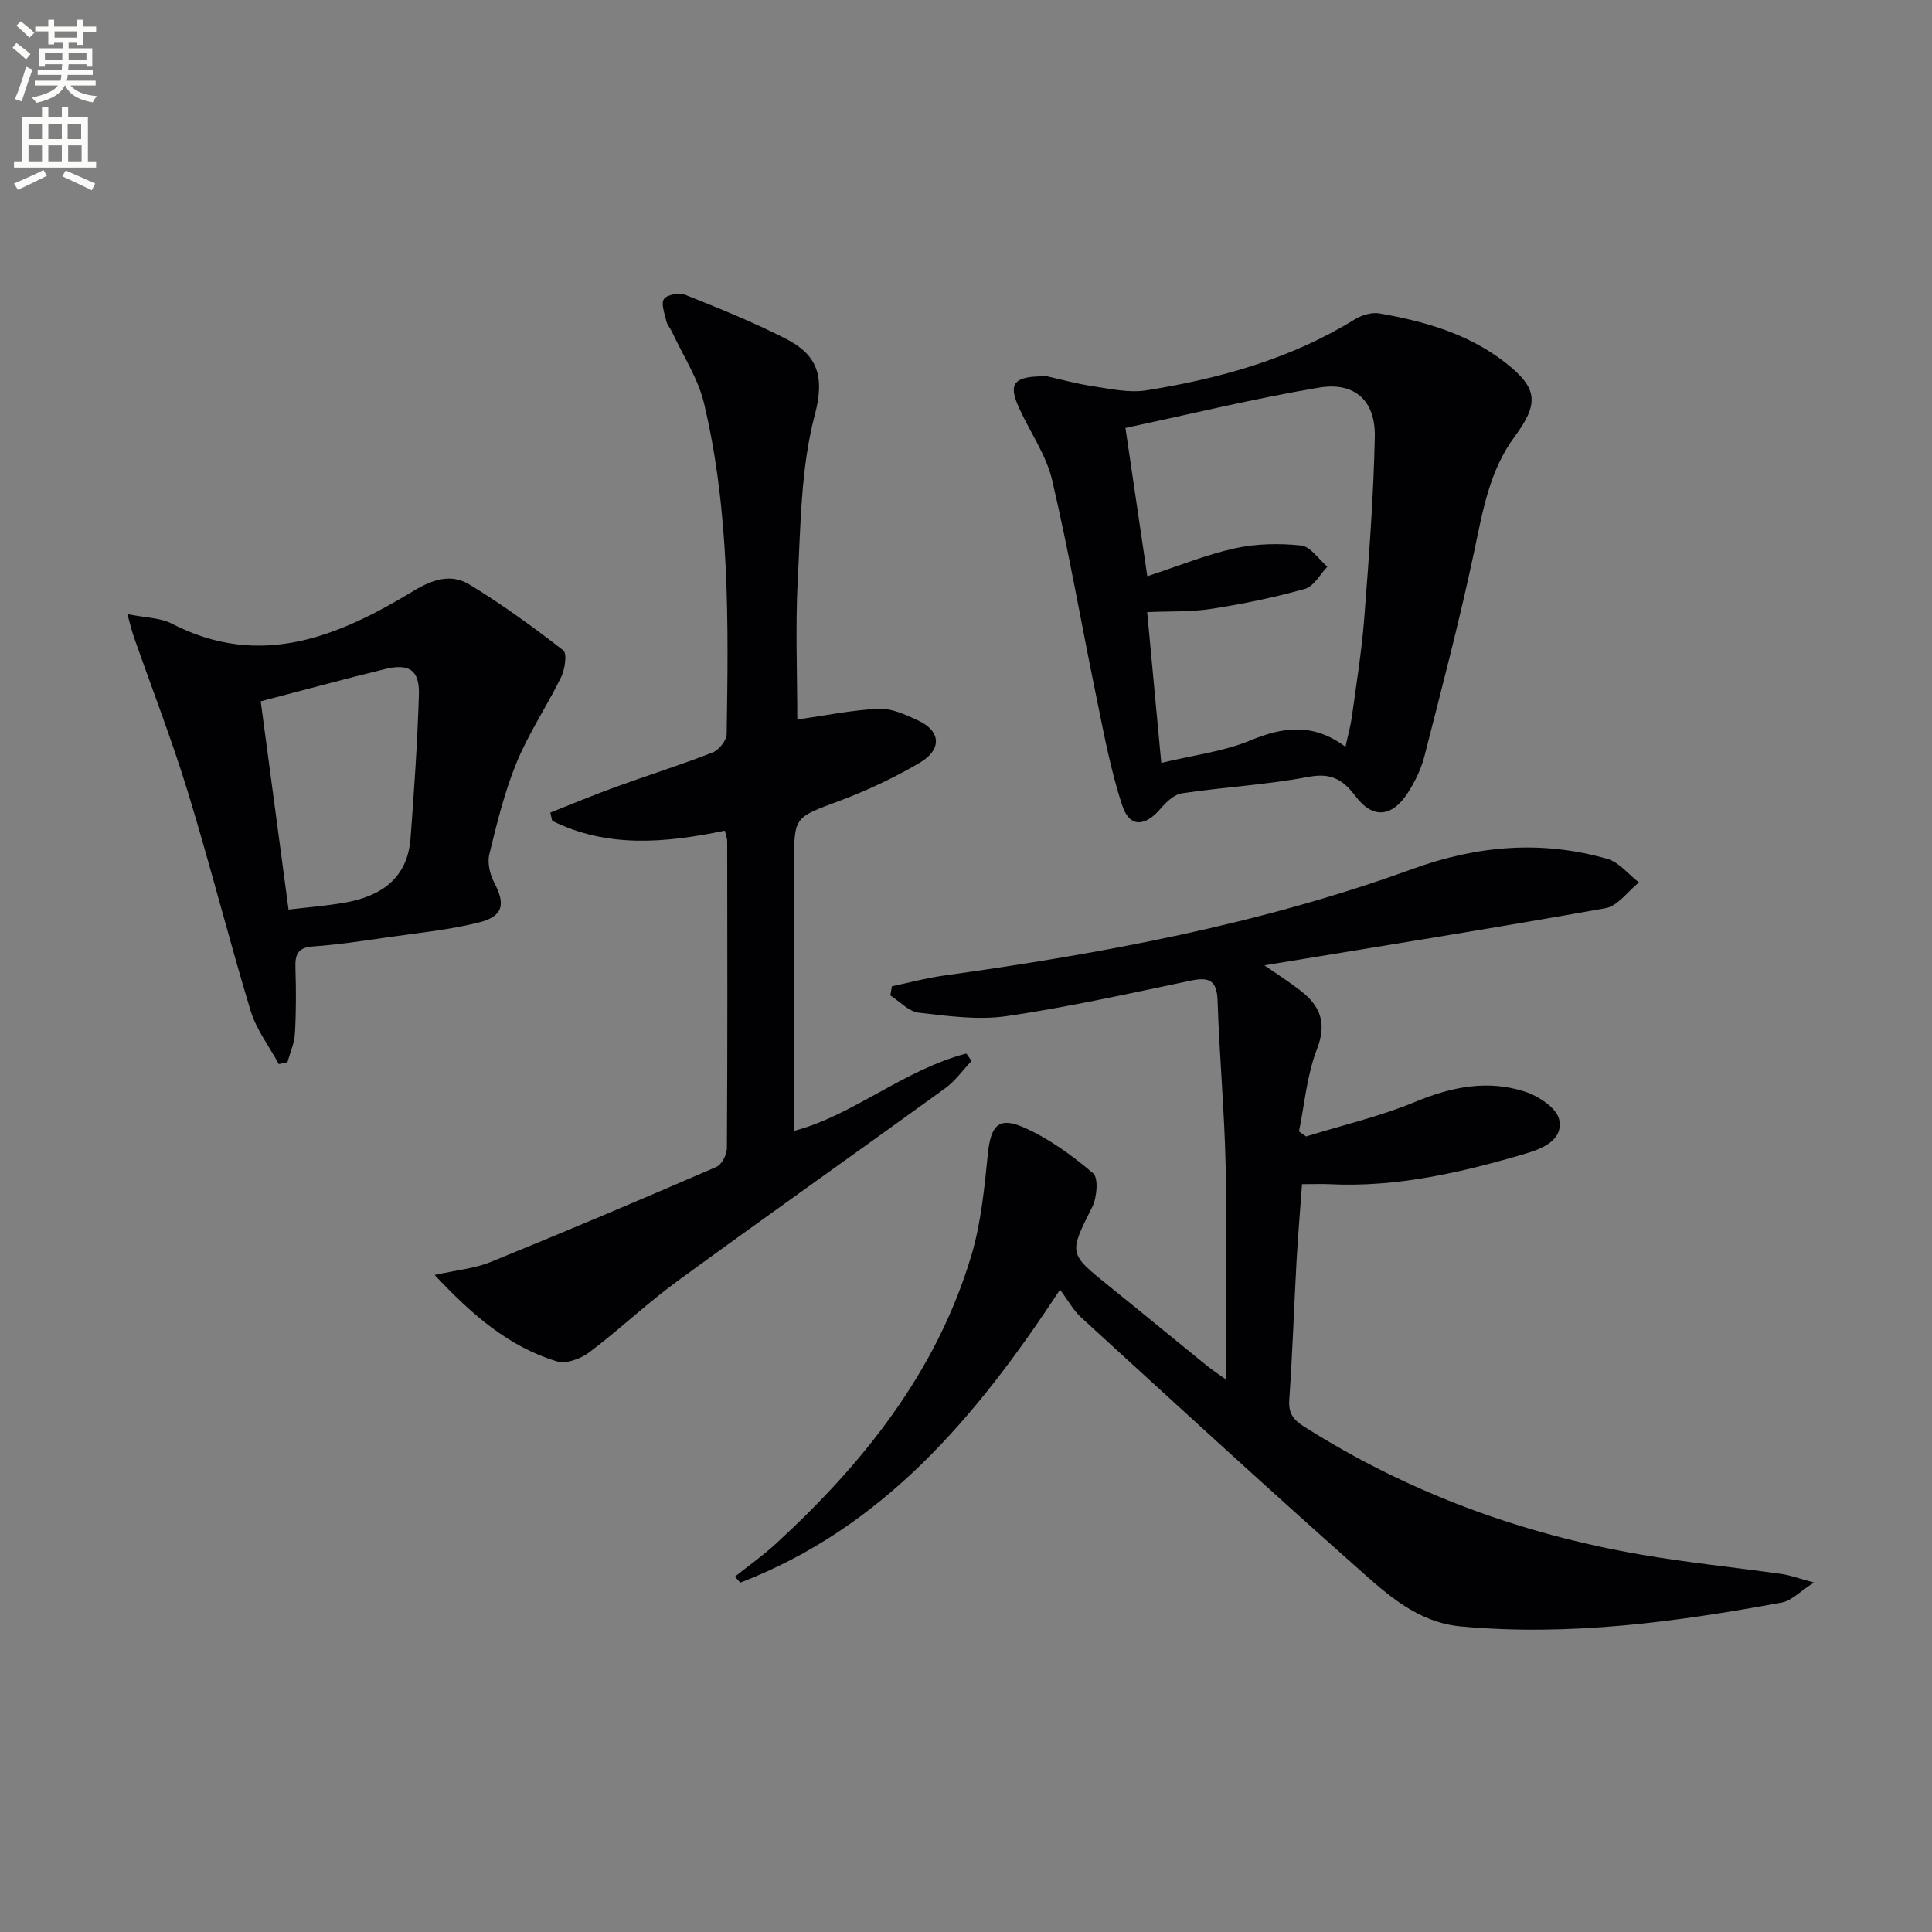 <svg enable-background="new 0 0 400 400" viewBox="0 0 400 400" xmlns="http://www.w3.org/2000/svg"><rect x="0" y="0" width="400" height="400" fill="#808080" stroke="none"/><path d="m2.6 9.9.8-1c.9.7 1.9 1.4 2.9 2.3l-.9 1.1c-1.1-1-2-1.8-2.8-2.4zm.5 10.6c.9-2.1 1.6-4.3 2.3-6.7.4.2.8.4 1.3.6-.7 2.1-1.5 4.3-2.2 6.6zm.3-15.2.9-.9c1 .8 2 1.6 2.8 2.4l-1 1c-.9-.9-1.8-1.7-2.7-2.5zm12.6-1.2h1.2v1.4h2.7v1.1h-2.7v2.7h-1.2v-.6h-1.8v1.3h4.9v3.8h-1.2v-.5h-3.7c0 .4-.1.9-.1 1.2h5.1v1h-5.2c0 .5-.1.9-.2 1.2h6v1h-5.2c1.1 1.3 2.9 2 5.5 2.2-.4.4-.7.8-.9 1.3-2.9-.5-4.8-1.6-5.7-3.5h-.1c-.8 1.7-2.7 2.9-5.9 3.6-.2-.4-.6-.8-.9-1.1 2.8-.6 4.6-1.4 5.4-2.5h-4.8v-1h5.3c.1-.3.2-.7.2-1.2h-4.9v-1h5c0-.4 0-.8.1-1.2h-3.6v.5h-1.2v-3.8h4.9v-1.3h-1.8v.5h-1.2v-2.7h-2.7v-1h2.7v-1.4h1.2v1.4h4.8zm-6.7 8.3h3.6c0-.4 0-.9 0-1.4h-3.6zm1.9-4.6h4.8v-1.3h-4.7v1.3zm6.7 3.2h-3.7v1.4h3.7z" fill="#fbfcfa"/><path d="m8.7 22.1h1.3v2.2h2.8v-2.2h1.3v2.2h4.1v9.1h1.7v1.3h-17v-1.3h1.7v-9.1h4.1zm.3 13.1.7 1.2c-1.8.9-3.8 1.9-6 2.9-.2-.4-.5-.8-.8-1.3 2.3-1 4.4-1.9 6.1-2.8zm-3.1-6.4h2.8v-3.2h-2.8zm0 4.6h2.8v-3.3h-2.8zm4.1-4.6h2.8v-3.2h-2.8zm0 4.6h2.8v-3.3h-2.8zm3.6 1.9c2.1.9 4.1 1.8 6.1 2.7l-.7 1.4c-2.2-1.1-4.2-2-6.1-2.9zm3.2-9.7h-2.8v3.2h2.8zm-2.7 7.8h2.8v-3.3h-2.8z" fill="#fbfcfa"/><g fill="#010104"><path d="m269.57 245.17c-.41 5.68-.86 10.96-1.15 16.24-.52 9.47-.83 18.95-1.49 28.41-.19 2.76.78 4.09 3 5.5 21.48 13.62 44.87 22.25 69.85 26.55 9.64 1.66 19.4 2.64 29.09 4.01 1.74.25 3.43.88 6.7 1.76-2.99 1.92-4.68 3.78-6.65 4.14-21.95 4.05-43.99 7.01-66.41 4.96-8.99-.82-15.2-6.54-21.34-11.99-19.3-17.12-38.3-34.58-57.34-51.99-1.57-1.43-2.63-3.43-4.37-5.75-17.53 26.77-36.91 49.39-66.2 60.66-.36-.42-.73-.83-1.09-1.25 2.86-2.29 5.88-4.42 8.57-6.9 18.14-16.69 33.21-35.58 40.38-59.62 2.01-6.75 2.69-13.96 3.41-21.02.59-5.77 2.18-7.77 7.41-5.47 5.21 2.28 10 5.79 14.37 9.49 1.15.98.81 5.01-.17 6.98-4.84 9.69-4.97 9.58 3.47 16.38 6.74 5.43 13.42 10.95 20.14 16.4 1.11.9 2.31 1.68 4.08 2.96 0-15.2.23-29.63-.07-44.05-.24-11.46-1.3-22.91-1.67-34.37-.14-4.26-1.75-4.97-5.55-4.17-12.65 2.64-25.3 5.47-38.07 7.34-5.94.87-12.21-.01-18.26-.71-2.07-.24-3.92-2.32-5.88-3.57.11-.63.22-1.26.33-1.89 3.58-.75 7.13-1.72 10.75-2.22 32.94-4.58 65.57-10.63 96.92-22.03 13.44-4.89 26.79-6.05 40.45-2.13 2.44.7 4.37 3.2 6.54 4.88-2.29 1.84-4.37 4.87-6.9 5.33-23.35 4.17-46.77 7.9-70.64 11.83 2.53 1.76 5.09 3.38 7.47 5.23 4.08 3.16 5.53 6.68 3.41 12.13-2.08 5.35-2.55 11.33-3.72 17.03.49.35.99.7 1.48 1.04 7.55-2.34 15.33-4.15 22.6-7.17 7.54-3.13 15.03-4.62 22.76-2.09 2.78.91 6.52 3.38 7.02 5.74.92 4.3-3.56 6.08-6.96 7.08-13.25 3.9-26.67 7.03-40.66 6.32-1.69-.07-3.35 0-5.61 0z"/><path d="m165.07 148.97c5.63-.8 11.25-1.96 16.9-2.23 2.63-.12 5.47 1.22 8 2.37 4.85 2.2 5.16 6.06.36 8.87-5.29 3.09-10.92 5.74-16.66 7.88-9.17 3.43-9.26 3.19-9.26 12.79v55.48c12.07-3.14 22.64-12.59 35.65-16.01.37.51.73 1.02 1.1 1.53-1.81 1.9-3.37 4.13-5.45 5.65-18.46 13.38-37.09 26.52-55.5 39.97-6.3 4.6-11.99 10.03-18.23 14.73-1.76 1.33-4.8 2.44-6.71 1.85-9.96-3.03-17.54-9.63-25.28-17.88 4.58-1.02 8.28-1.34 11.57-2.68 15.66-6.37 31.23-12.97 46.75-19.69 1.12-.48 2.19-2.56 2.19-3.9.13-21.16.09-42.33.06-63.5 0-.61-.26-1.23-.49-2.22-12.24 2.54-24.29 3.66-35.74-2.04-.13-.57-.26-1.13-.4-1.7 4.48-1.77 8.93-3.63 13.45-5.28 6.7-2.43 13.51-4.57 20.14-7.16 1.32-.51 2.91-2.49 2.93-3.82.37-22.94.66-45.94-4.68-68.45-1.23-5.17-4.36-9.9-6.64-14.82-.35-.75-.98-1.42-1.16-2.19-.35-1.56-1.17-3.65-.5-4.62.64-.92 3.2-1.35 4.46-.84 7.02 2.81 14.07 5.65 20.8 9.09 6.43 3.29 8.1 7.7 5.97 15.73-2.89 10.93-2.93 22.68-3.53 34.12-.51 9.78-.1 19.6-.1 28.97z"/><path d="m216.8 77.91c2.13.47 5.82 1.5 9.57 2.07 3.64.56 7.47 1.4 11.02.83 15.15-2.43 29.82-6.49 43.07-14.67 1.44-.89 3.53-1.53 5.13-1.25 9.38 1.63 18.48 4.23 26.14 10.24 6.69 5.25 6.93 8.41 1.86 15.27-5.2 7.03-6.6 15.34-8.36 23.69-3 14.24-6.71 28.34-10.31 42.45-.69 2.68-1.97 5.33-3.48 7.66-3.24 5-7.23 5.38-10.77.68-2.68-3.55-5.12-4.92-9.81-4.03-8.62 1.63-17.46 2.1-26.16 3.4-1.63.24-3.28 1.85-4.46 3.22-3.2 3.72-6.36 3.9-7.88-.68-2.43-7.32-3.83-15.01-5.39-22.6-3.08-14.92-5.66-29.96-9.14-44.79-1.22-5.2-4.55-9.9-6.81-14.87-2.35-5.11-1.31-6.72 5.78-6.62zm23.63 80.04c6.66-1.61 12.89-2.35 18.46-4.66 6.82-2.83 13.01-3.64 19.68 1.33.53-2.48 1.06-4.33 1.32-6.21.92-6.74 2.02-13.47 2.55-20.24.97-12.58 1.94-25.17 2.2-37.77.15-7.46-4.19-11.39-11.55-10.15-13.35 2.24-26.53 5.47-40.08 8.35 1.58 10.75 3.08 20.91 4.53 30.7 6.51-2.13 12.22-4.48 18.15-5.78 4.42-.97 9.19-1.06 13.7-.58 1.94.21 3.62 2.85 5.43 4.39-1.52 1.58-2.79 4.07-4.62 4.58-6.34 1.78-12.84 3.13-19.35 4.14-4.31.67-8.74.48-13.34.68.98 10.59 1.91 20.46 2.92 31.22z"/><path d="m26.36 127.14c3.86.78 6.83.75 9.15 1.95 18.33 9.51 34.5 2.71 50.09-6.74 4.04-2.45 7.83-3.61 11.56-1.35 6.77 4.1 13.2 8.8 19.46 13.65.83.64.34 3.93-.45 5.55-2.9 5.96-6.68 11.52-9.19 17.62s-4.1 12.61-5.67 19.05c-.44 1.8.13 4.19 1.03 5.9 2.33 4.45 1.88 6.93-3.14 8.2-6.07 1.54-12.39 2.15-18.61 3.04-5.26.76-10.52 1.57-15.81 1.94-3.28.23-3.7 1.83-3.61 4.55.14 4.49.15 9-.11 13.48-.11 2.01-1.01 3.97-1.55 5.95-.59.13-1.19.25-1.78.38-1.99-3.67-4.66-7.13-5.84-11.04-4.57-15.06-8.41-30.35-13.03-45.4-3.31-10.79-7.41-21.33-11.14-31.99-.37-1.06-.63-2.15-1.36-4.74zm33.38 61.18c4.08-.49 7.84-.78 11.54-1.42 7.56-1.31 13.09-4.99 13.72-13.35.74-9.91 1.43-19.83 1.73-29.76.15-5.03-2-6.49-7.01-5.27-8.47 2.07-16.89 4.37-25.74 6.68 1.86 13.89 3.76 28.15 5.76 43.12z"/></g></svg>